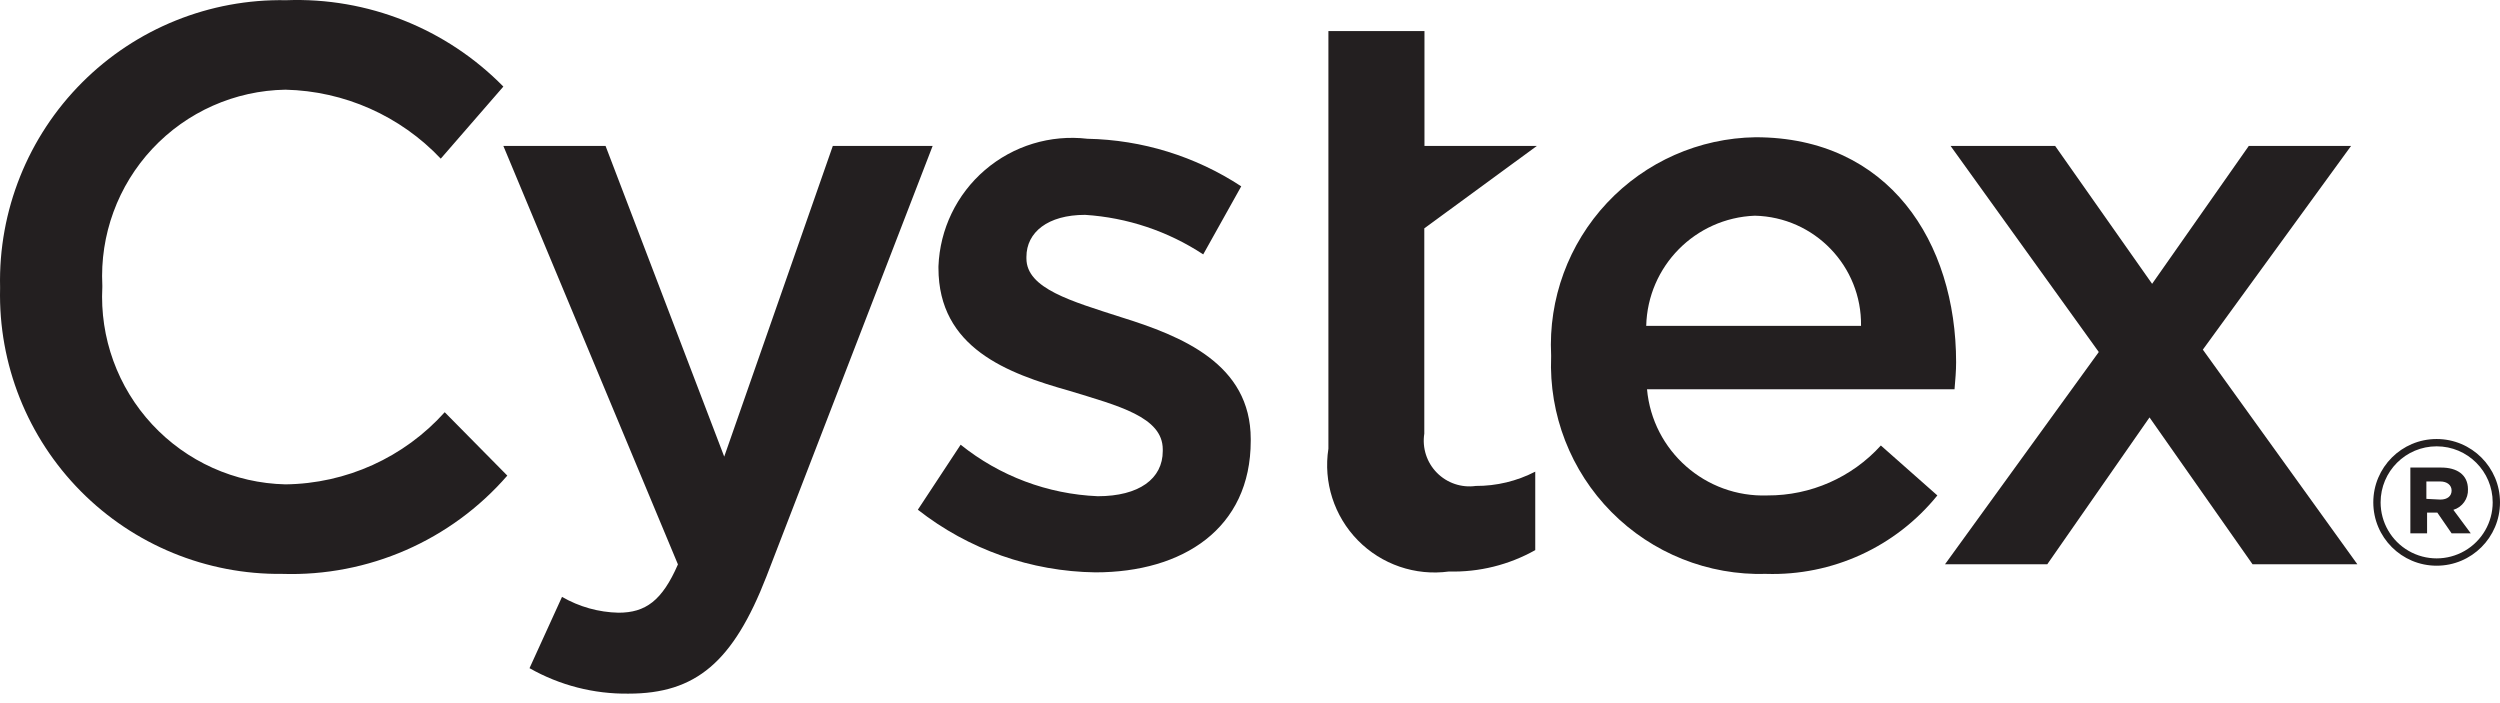 <?xml version="1.0" encoding="UTF-8"?>
<svg width="160px" height="45px" viewBox="0 0 160 45" version="1.1" xmlns="http://www.w3.org/2000/svg" xmlns:xlink="http://www.w3.org/1999/xlink">
    <title>Group 3</title>
    <g id="Page-1" stroke="none" stroke-width="1" fill="none" fill-rule="evenodd">
        <g id="Home-r2" transform="translate(-165, -30)" fill="#231F20" fill-rule="nonzero">
            <g id="Group-3" transform="translate(165, 30)">
                <g id="Group">
                    <path d="M0.005,18.472 L0.005,18.371 C-0.104,13.479 1.789,8.754 5.245,5.289 C8.701,1.824 13.422,-0.082 18.316,0.013 C23.52,-0.182 28.566,1.825 32.215,5.541 L28.209,10.154 C25.617,7.414 22.036,5.824 18.265,5.74 C15.032,5.794 11.96,7.158 9.751,9.52 C7.543,11.881 6.387,15.037 6.549,18.266 L6.549,18.371 C6.38,21.611 7.53,24.782 9.737,27.161 C11.944,29.54 15.02,30.924 18.265,30.999 C22.16,30.955 25.859,29.28 28.462,26.382 L32.468,30.439 C28.857,34.594 23.566,36.905 18.062,36.729 C13.221,36.784 8.565,34.872 5.161,31.43 C1.756,27.988 -0.105,23.312 0.005,18.472 Z" id="Path"></path>
                    <path d="M33.889,42.763 L35.969,38.2 C37.07,38.837 38.313,39.185 39.584,39.213 C41.309,39.213 42.372,38.454 43.388,36.122 L32.215,9.34 L38.756,9.34 L46.35,29.224 L53.3,9.34 L59.689,9.34 L49.055,36.888 C46.925,42.365 44.542,44.393 40.228,44.393 C38.008,44.423 35.82,43.86 33.889,42.763 L33.889,42.763 Z" id="Path"></path>
                    <path d="M58.742,32.622 L61.482,28.461 C63.98,30.469 67.056,31.624 70.258,31.758 C72.894,31.758 74.417,30.645 74.417,28.866 L74.417,28.761 C74.417,26.682 71.578,25.974 68.432,25.009 C64.476,23.895 60.061,22.272 60.061,17.149 L60.061,17.048 C60.15,14.666 61.23,12.429 63.041,10.878 C64.852,9.327 67.228,8.603 69.597,8.881 C73.099,8.948 76.511,10.003 79.439,11.925 L77.006,16.281 C74.748,14.795 72.142,13.923 69.445,13.751 C67.062,13.751 65.691,14.864 65.691,16.441 L65.691,16.542 C65.691,18.469 68.584,19.278 71.73,20.294 C75.635,21.509 80.047,23.284 80.047,28.103 L80.047,28.212 C80.047,33.841 75.686,36.631 70.106,36.631 C65.981,36.576 61.988,35.167 58.742,32.622 Z" id="Path"></path>
                    <path d="M85.018,28.714 L85.018,1.987 L91.166,1.987 L91.166,9.34 L98.358,9.34 L91.155,14.615 L91.155,27.753 C91.012,28.668 91.311,29.596 91.961,30.256 C92.611,30.916 93.535,31.229 94.452,31.1 C95.776,31.106 97.081,30.792 98.256,30.186 L98.256,35.207 C96.571,36.154 94.66,36.628 92.728,36.577 C90.579,36.868 88.419,36.127 86.901,34.579 C85.383,33.03 84.685,30.856 85.018,28.714 L85.018,28.714 Z" id="Path"></path>
                    <path d="M99.272,22.832 L99.272,22.731 C99.094,19.129 100.386,15.61 102.854,12.98 C105.321,10.35 108.752,8.835 112.358,8.784 C120.881,8.784 125.191,15.479 125.191,23.187 C125.191,23.747 125.141,24.304 125.09,24.911 L105.409,24.911 C105.765,28.864 109.151,31.848 113.118,31.708 C115.881,31.72 118.519,30.558 120.375,28.512 L123.991,31.708 C121.324,35.003 117.269,36.861 113.031,36.729 C109.325,36.837 105.741,35.403 103.133,32.769 C100.524,30.134 99.127,26.536 99.272,22.832 L99.272,22.832 Z M119.106,20.855 C119.16,17.037 116.126,13.89 112.308,13.805 C108.493,13.953 105.451,17.039 105.358,20.855 L119.106,20.855 Z" id="Shape"></path>
                    <polygon id="Path" points="134.322 22.529 124.837 9.34 131.53 9.34 137.735 18.165 143.922 9.34 150.467 9.34 140.982 22.377 150.872 36.115 144.164 36.115 137.569 26.715 131.024 36.115 124.479 36.115"></polygon>
                </g>
                <path d="M151.891,32.151 L151.891,32.151 C151.891,29.912 153.706,28.097 155.945,28.097 C158.185,28.097 160,29.912 160,32.151 L160,32.151 C160,34.39 158.185,36.205 155.945,36.205 C153.706,36.205 151.891,34.39 151.891,32.151 Z M159.532,32.151 L159.532,32.151 C159.532,30.17 157.926,28.565 155.945,28.565 C153.965,28.565 152.359,30.17 152.359,32.151 L152.359,32.151 C152.359,33.432 153.042,34.616 154.152,35.256 C155.262,35.897 156.629,35.897 157.739,35.256 C158.849,34.616 159.532,33.432 159.532,32.151 L159.532,32.151 Z M154.263,29.924 L156.246,29.924 C157.226,29.924 157.95,30.369 157.95,31.316 C157.976,31.916 157.591,32.457 157.015,32.63 L158.129,34.133 L156.903,34.133 L155.99,32.808 L155.333,32.808 L155.333,34.133 L154.263,34.133 L154.263,29.924 Z M156.179,31.973 C156.647,31.973 156.903,31.739 156.903,31.394 C156.903,31.048 156.614,30.814 156.179,30.814 L155.288,30.814 L155.288,31.928 L156.179,31.973 Z" id="Shape"></path>
            </g>
        </g>
    </g>
</svg>